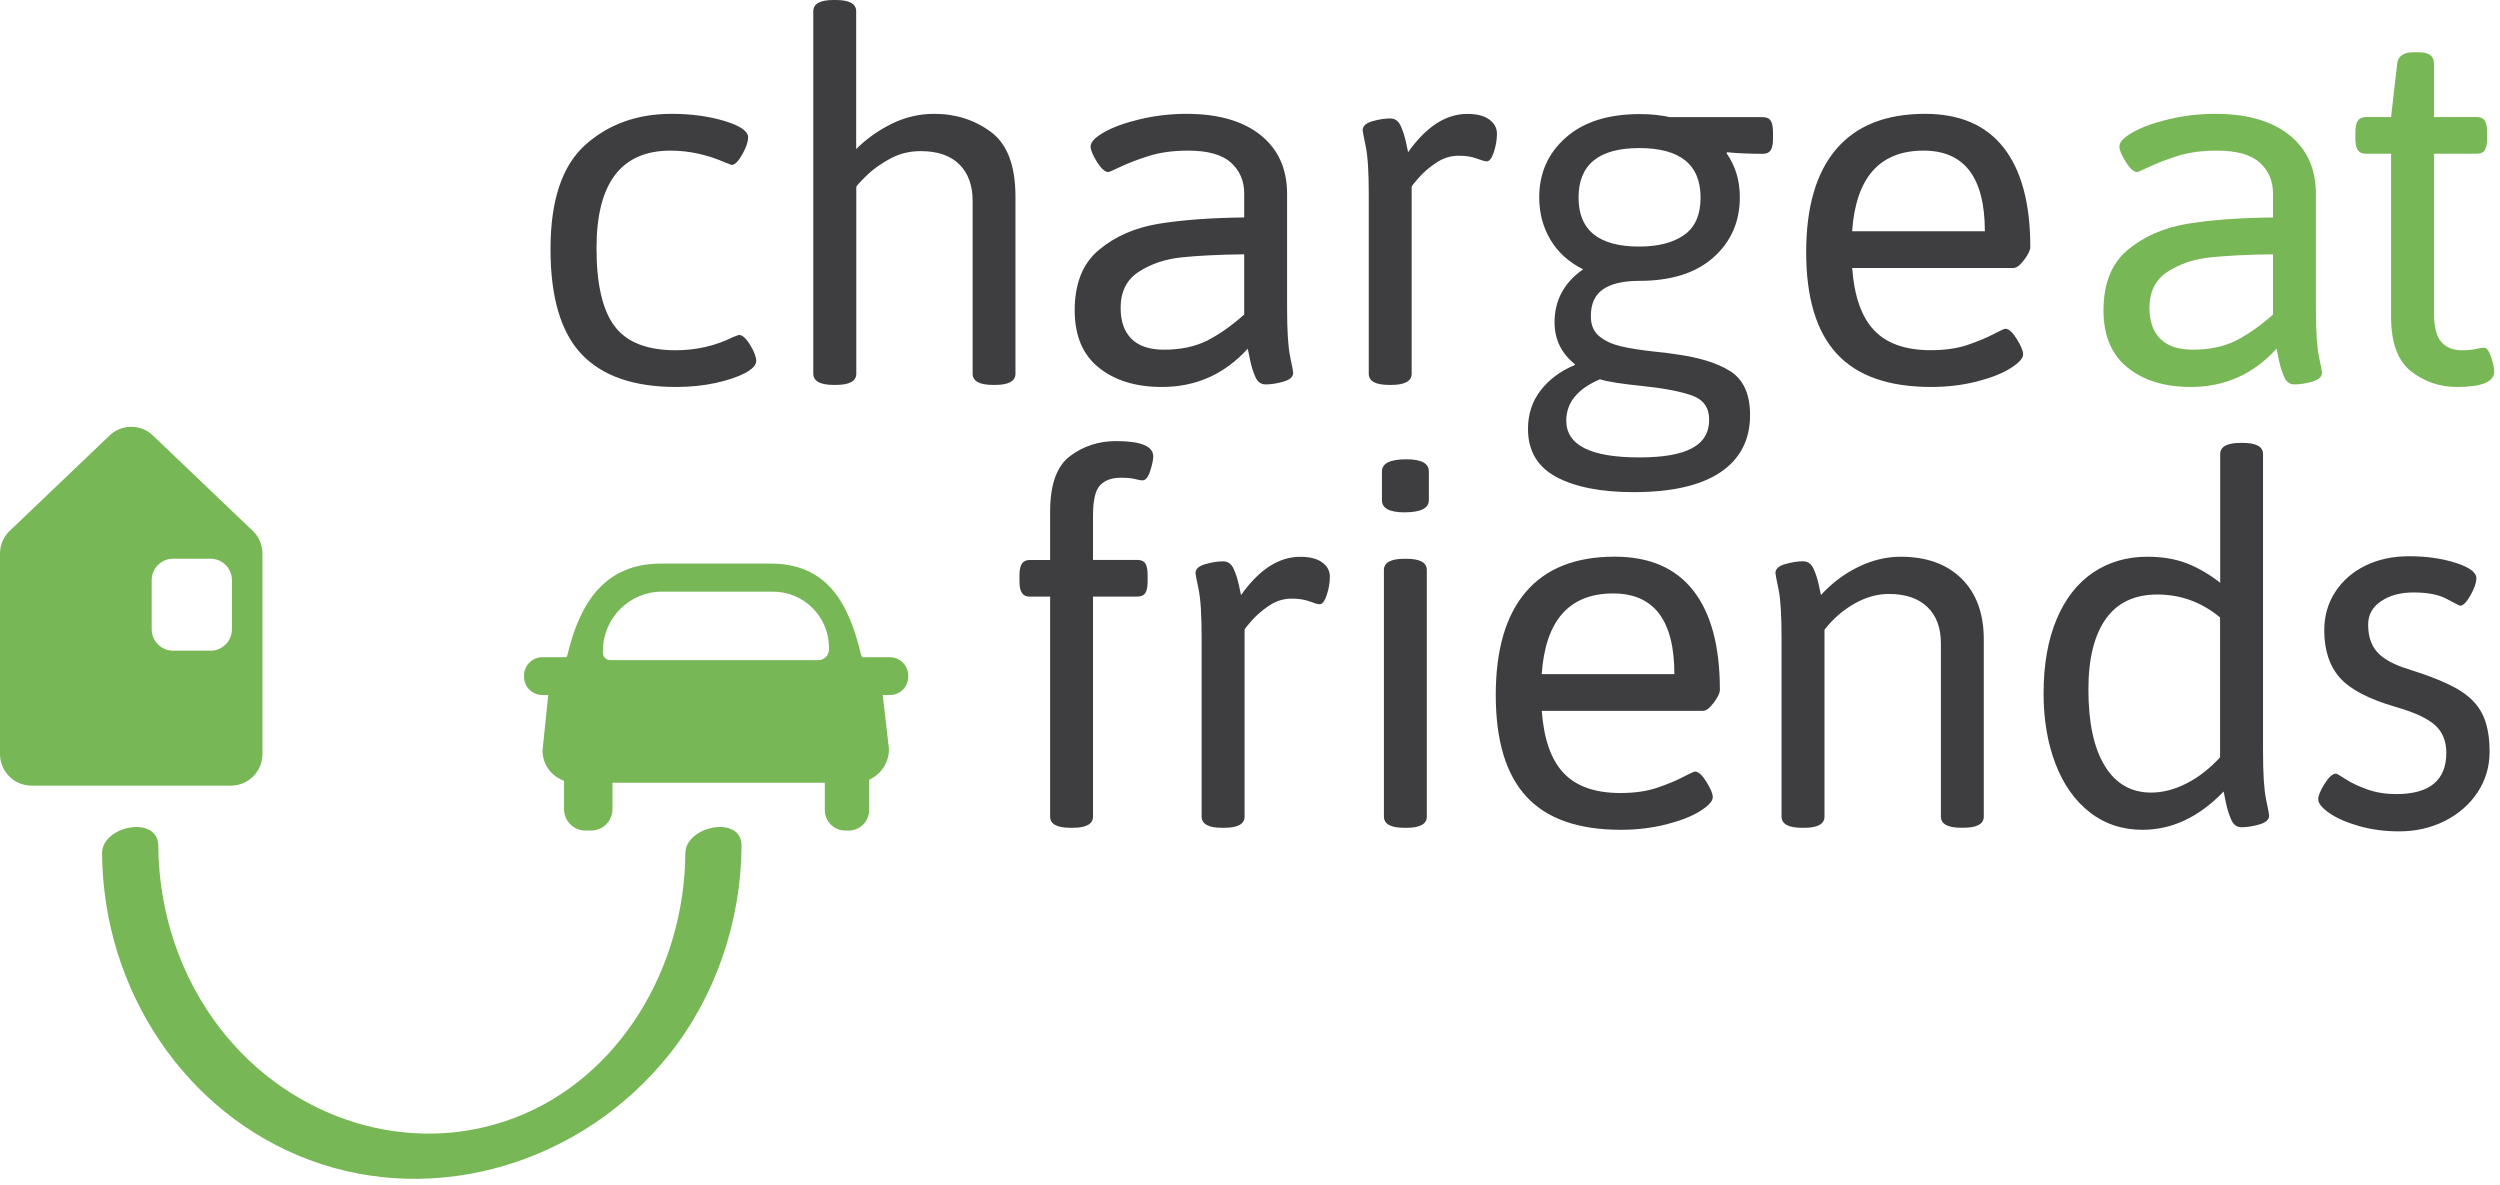 <?xml version="1.0" encoding="UTF-8" standalone="no"?>
<svg xmlns="http://www.w3.org/2000/svg" xmlns:xlink="http://www.w3.org/1999/xlink" xmlns:serif="http://www.serif.com/" width="100%" height="100%" viewBox="0 0 401 190" version="1.1" xml:space="preserve" style="fill-rule:evenodd;clip-rule:evenodd;stroke-linejoin:round;stroke-miterlimit:2;">
    <g transform="matrix(1,0,0,1,-85.98,-113.43)">
        <path d="M470.82,246.78C473.49,246.78 475.94,246.22 478.15,245.1C480.36,243.98 482.11,242.45 483.39,240.51C484.67,238.57 485.31,236.4 485.31,234C485.31,231.49 484.91,229.46 484.12,227.9C483.33,226.35 482.02,225.03 480.19,223.97C478.36,222.91 475.7,221.83 472.21,220.74C469.92,220.03 468.28,219.13 467.3,218.04C466.32,216.95 465.83,215.48 465.83,213.62C465.83,212.04 466.53,210.78 467.92,209.85C469.31,208.92 471.04,208.46 473.12,208.46C475.36,208.46 477.12,208.8 478.4,209.48C479.68,210.16 480.41,210.53 480.57,210.59C481.06,210.59 481.62,210.03 482.25,208.91C482.88,207.79 483.19,206.88 483.19,206.17C483.19,205.24 482.08,204.42 479.87,203.71C477.66,203 475.16,202.65 472.38,202.65C469.76,202.65 467.43,203.16 465.38,204.16C463.33,205.17 461.72,206.58 460.55,208.38C459.38,210.18 458.79,212.23 458.79,214.52C458.79,217.69 459.61,220.21 461.25,222.09C462.89,223.97 465.86,225.54 470.18,226.8C473.24,227.67 475.36,228.66 476.57,229.75C477.77,230.84 478.37,232.32 478.37,234.17C478.37,238.59 475.69,240.8 470.35,240.8C468.66,240.8 467.12,240.56 465.72,240.06C464.33,239.57 463.17,239.02 462.24,238.42C461.31,237.82 460.79,237.52 460.68,237.52C460.13,237.52 459.52,238.07 458.84,239.16C458.16,240.25 457.82,241.07 457.82,241.62C457.82,242.27 458.41,243.01 459.58,243.83C460.75,244.65 462.34,245.34 464.33,245.92C466.3,246.49 468.47,246.78 470.82,246.78M431.03,240.56C427.81,240.56 425.32,239.13 423.58,236.26C421.83,233.4 420.96,229.32 420.96,224.02C420.96,219.11 421.89,215.34 423.74,212.72C425.59,210.1 428.35,208.79 432.01,208.79C435.78,208.79 439.13,210.02 442.08,212.47L442.08,234.9C440.44,236.7 438.65,238.09 436.72,239.08C434.78,240.07 432.88,240.56 431.03,240.56M429.63,246.53C434.38,246.53 438.72,244.48 442.65,240.39C442.7,240.66 442.83,241.26 443.02,242.19C443.21,243.12 443.48,244.01 443.84,244.85C444.2,245.7 444.75,246.12 445.52,246.12C446.39,246.12 447.35,245.97 448.39,245.67C449.43,245.37 449.95,244.89 449.95,244.24C449.95,244.08 449.79,243.22 449.46,241.66C449.13,240.1 448.97,237.53 448.97,233.92L448.97,186.27C448.97,185.07 447.88,184.47 445.7,184.47L445.37,184.47C443.19,184.47 442.1,185.07 442.1,186.27L442.1,206.9C440.35,205.54 438.57,204.5 436.74,203.79C434.91,203.08 432.8,202.73 430.39,202.73C427.12,202.73 424.22,203.58 421.71,205.27C419.2,206.96 417.25,209.46 415.86,212.76C414.47,216.06 413.77,220.03 413.77,224.67C413.77,228.87 414.41,232.64 415.69,235.97C416.97,239.3 418.81,241.89 421.22,243.75C423.6,245.61 426.41,246.53 429.63,246.53M375.02,246.21L375.35,246.21C377.53,246.21 378.63,245.61 378.63,244.41L378.63,214.44C379.99,212.69 381.59,211.3 383.42,210.26C385.25,209.22 387.09,208.7 388.95,208.7C391.62,208.7 393.68,209.4 395.13,210.79C396.58,212.18 397.3,214.13 397.3,216.64L397.3,244.4C397.3,245.6 398.39,246.2 400.57,246.2L400.9,246.2C403.08,246.2 404.18,245.6 404.18,244.4L404.18,215.99C404.18,211.84 402.99,208.59 400.62,206.25C398.25,203.9 394.98,202.73 390.84,202.73C388.55,202.73 386.28,203.28 384.04,204.37C381.8,205.46 379.81,206.96 378.06,208.87C378.01,208.6 377.88,208.02 377.69,207.15C377.5,206.28 377.23,205.44 376.87,204.65C376.51,203.86 375.96,203.46 375.19,203.46C374.32,203.46 373.36,203.61 372.32,203.91C371.28,204.21 370.76,204.69 370.76,205.34C370.76,205.5 370.92,206.36 371.25,207.92C371.58,209.47 371.74,212.05 371.74,215.66L371.74,244.4C371.75,245.61 372.84,246.21 375.02,246.21M333.27,221.56C333.87,212.94 337.69,208.62 344.73,208.62C351.28,208.62 354.55,212.93 354.55,221.56L333.27,221.56ZM345.96,246.53C348.52,246.53 350.94,246.24 353.21,245.67C355.47,245.1 357.29,244.39 358.66,243.54C360.02,242.69 360.71,241.94 360.71,241.29C360.71,240.75 360.37,239.93 359.69,238.83C359.01,237.74 358.39,237.19 357.85,237.19C357.69,237.19 357.06,237.48 355.97,238.05C354.88,238.62 353.5,239.2 351.83,239.77C350.16,240.34 348.19,240.63 345.89,240.63C341.85,240.63 338.82,239.57 336.8,237.44C334.78,235.31 333.61,231.98 333.28,227.45L359.15,227.45C359.64,227.45 360.21,227.01 360.87,226.14C361.52,225.27 361.85,224.58 361.85,224.09C361.85,217.1 360.43,211.8 357.59,208.16C354.75,204.53 350.55,202.72 344.98,202.72C338.7,202.72 333.95,204.6 330.73,208.37C327.51,212.14 325.9,217.65 325.9,224.91C325.9,232.23 327.54,237.66 330.81,241.2C334.09,244.76 339.14,246.53 345.96,246.53M311.24,246.21L311.57,246.21C313.75,246.21 314.84,245.61 314.84,244.41L314.84,204.86C314.84,203.66 313.75,203.06 311.57,203.06L311.24,203.06C309.06,203.06 307.96,203.66 307.96,204.86L307.96,244.41C307.97,245.61 309.06,246.21 311.24,246.21M311.24,195.61C313.86,195.61 315.17,194.96 315.17,193.65L315.17,189.06C315.17,187.75 313.97,187.1 311.57,187.1C308.95,187.1 307.64,187.75 307.64,189.06L307.64,193.65C307.64,194.95 308.84,195.61 311.24,195.61M282.01,246.21L282.34,246.21C284.52,246.21 285.61,245.61 285.61,244.41L285.61,214.44C285.61,214.33 285.99,213.84 286.76,212.97C287.53,212.1 288.47,211.29 289.58,210.55C290.7,209.81 291.89,209.45 293.14,209.45C294.29,209.45 295.26,209.6 296.05,209.9C296.84,210.2 297.37,210.35 297.65,210.35C298.09,210.35 298.47,209.85 298.8,208.84C299.13,207.83 299.29,206.86 299.29,205.93C299.29,205 298.88,204.24 298.06,203.64C297.24,203.04 296.07,202.74 294.54,202.74C291.1,202.74 287.94,204.79 285.04,208.88C284.99,208.61 284.86,208.03 284.67,207.16C284.48,206.29 284.21,205.45 283.85,204.66C283.49,203.87 282.93,203.47 282.17,203.47C281.3,203.47 280.34,203.62 279.3,203.92C278.26,204.22 277.74,204.7 277.74,205.35C277.74,205.51 277.9,206.37 278.23,207.93C278.56,209.48 278.72,212.06 278.72,215.67L278.72,244.41C278.74,245.61 279.83,246.21 282.01,246.21M257.7,246.21L258.03,246.21C260.21,246.21 261.3,245.61 261.3,244.41L261.3,209.12L268.42,209.12C269.02,209.12 269.44,208.93 269.69,208.55C269.94,208.17 270.06,207.54 270.06,206.67L270.06,205.69C270.06,204.82 269.94,204.19 269.69,203.81C269.45,203.43 269.02,203.24 268.42,203.24L261.3,203.24L261.3,196.12C261.3,193.66 261.68,192.04 262.45,191.25C263.21,190.46 264.3,190.06 265.72,190.06C266.76,190.06 267.53,190.13 268.05,190.27C268.57,190.41 268.96,190.48 269.24,190.48C269.73,190.48 270.14,189.98 270.47,188.97C270.8,187.96 270.96,187.18 270.96,186.64C270.96,185 268.97,184.18 264.98,184.18C262.2,184.18 259.74,184.99 257.61,186.59C255.48,188.2 254.42,191.16 254.42,195.47L254.42,203.25L251.14,203.25C250.59,203.25 250.18,203.44 249.91,203.82C249.64,204.2 249.5,204.83 249.5,205.7L249.5,206.68C249.5,207.55 249.64,208.18 249.91,208.56C250.18,208.94 250.59,209.13 251.14,209.13L254.42,209.13L254.42,244.42C254.42,245.61 255.51,246.21 257.7,246.21" style="fill:rgb(62,61,64);fill-rule:nonzero;"></path>
        <path d="M480.07,175.5C484.05,175.5 486.05,174.68 486.05,173.04C486.05,172.49 485.89,171.72 485.56,170.71C485.23,169.7 484.82,169.2 484.33,169.2C484.06,169.2 483.66,169.27 483.14,169.4C482.62,169.54 481.84,169.61 480.81,169.61C479.45,169.61 478.37,169.17 477.58,168.3C476.79,167.43 476.39,165.84 476.39,163.55L476.39,138.09L483.27,138.09C483.87,138.09 484.29,137.9 484.54,137.52C484.78,137.14 484.91,136.51 484.91,135.64L484.91,134.66C484.91,133.79 484.79,133.16 484.54,132.78C484.29,132.4 483.87,132.21 483.27,132.21L476.39,132.21L476.39,123.61C476.39,122.41 475.57,121.81 473.93,121.81L473.11,121.81C471.53,121.81 470.65,122.41 470.49,123.61L469.51,132.21L465.42,132.21C464.87,132.21 464.46,132.4 464.19,132.78C463.92,133.16 463.78,133.79 463.78,134.66L463.78,135.64C463.78,136.51 463.92,137.14 464.19,137.52C464.46,137.9 464.87,138.09 465.42,138.09L469.51,138.09L469.51,164.21C469.51,168.42 470.59,171.35 472.74,173.01C474.89,174.67 477.34,175.5 480.07,175.5M437.71,169.52C435.42,169.52 433.68,168.95 432.51,167.8C431.34,166.65 430.75,164.99 430.75,162.81C430.75,160.19 431.73,158.25 433.7,157C435.66,155.74 437.94,154.98 440.54,154.71C443.13,154.44 446.48,154.27 450.57,154.22L450.57,163.88C448.55,165.68 446.57,167.07 444.63,168.06C442.69,169.03 440.38,169.52 437.71,169.52M437.38,175.5C442.84,175.5 447.42,173.45 451.14,169.36C451.19,169.63 451.32,170.23 451.51,171.16C451.7,172.09 451.97,172.98 452.33,173.82C452.68,174.67 453.24,175.09 454.01,175.09C454.88,175.09 455.84,174.94 456.88,174.64C457.92,174.34 458.43,173.86 458.43,173.21C458.43,173.05 458.27,172.19 457.94,170.63C457.61,169.07 457.45,166.5 457.45,162.89L457.45,144.55C457.45,140.51 456.03,137.36 453.19,135.09C450.35,132.83 446.39,131.69 441.32,131.69C438.75,131.69 436.27,131.98 433.87,132.55C431.47,133.12 429.54,133.82 428.1,134.64C426.65,135.46 425.93,136.22 425.93,136.93C425.93,137.48 426.27,138.3 426.95,139.39C427.63,140.48 428.25,141.03 428.79,141.03C428.9,141.03 429.55,140.74 430.76,140.17C431.96,139.6 433.46,139.02 435.26,138.45C437.06,137.88 439.16,137.59 441.56,137.59C444.73,137.59 447.02,138.23 448.44,139.51C449.86,140.79 450.57,142.45 450.57,144.46L450.57,148.31C445.17,148.37 440.58,148.71 436.81,149.33C433.04,149.96 429.86,151.35 427.27,153.51C424.68,155.67 423.38,158.9 423.38,163.21C423.38,167.25 424.66,170.31 427.23,172.38C429.79,174.46 433.17,175.5 437.38,175.5" style="fill:rgb(119,183,86);fill-rule:nonzero;"></path>
        <path d="M383.06,150.53C383.66,141.91 387.48,137.59 394.52,137.59C401.07,137.59 404.35,141.9 404.35,150.53L383.06,150.53ZM395.75,175.5C398.31,175.5 400.73,175.21 403,174.64C405.26,174.07 407.08,173.36 408.44,172.51C409.8,171.66 410.49,170.91 410.49,170.26C410.49,169.72 410.15,168.9 409.47,167.8C408.79,166.71 408.17,166.16 407.63,166.16C407.47,166.16 406.84,166.45 405.75,167.02C404.66,167.59 403.28,168.17 401.62,168.74C399.95,169.31 397.98,169.6 395.68,169.6C391.64,169.6 388.61,168.54 386.59,166.41C384.57,164.28 383.4,160.95 383.07,156.42L408.94,156.42C409.43,156.42 410,155.98 410.66,155.11C411.31,154.24 411.64,153.55 411.64,153.06C411.64,146.07 410.22,140.77 407.38,137.13C404.54,133.5 400.34,131.69 394.77,131.69C388.49,131.69 383.74,133.57 380.52,137.34C377.3,141.11 375.69,146.62 375.69,153.88C375.69,161.2 377.33,166.63 380.6,170.17C383.88,173.73 388.93,175.5 395.75,175.5M348.92,186.8C341.11,186.8 337.21,184.83 337.21,180.9C337.21,178.01 339.01,175.8 342.61,174.27C343.81,174.65 346.05,175.01 349.32,175.33C352.92,175.71 355.62,176.23 357.43,176.89C359.23,177.54 360.13,178.83 360.13,180.74C360.13,182.81 359.22,184.34 357.39,185.32C355.56,186.31 352.74,186.8 348.92,186.8M348.92,152.98C342.42,152.98 339.18,150.36 339.18,145.12C339.18,139.83 342.43,137.18 348.92,137.18C355.47,137.18 358.75,139.83 358.75,145.12C358.75,147.9 357.86,149.91 356.09,151.14C354.31,152.37 351.92,152.98 348.92,152.98M348.02,192.37C354.13,192.37 358.77,191.31 361.94,189.18C365.1,187.05 366.69,183.99 366.69,180.01C366.69,176.62 365.61,174.27 363.46,172.93C361.3,171.59 358.26,170.68 354.33,170.19C353.73,170.08 352.83,169.97 351.63,169.86C349.17,169.59 347.26,169.29 345.9,168.96C344.54,168.63 343.4,168.1 342.5,167.36C341.6,166.62 341.15,165.55 341.15,164.13C341.15,162.17 341.8,160.73 343.11,159.83C344.42,158.93 346.36,158.48 348.92,158.48C354.05,158.48 358.02,157.22 360.83,154.71C363.64,152.2 365.05,148.98 365.05,145.05C365.05,142.38 364.34,140.03 362.92,138.01L363,137.85C364.58,138.01 366.49,138.1 368.73,138.1C369.33,138.1 369.75,137.91 370,137.53C370.25,137.15 370.37,136.52 370.37,135.65L370.37,134.67C370.37,133.8 370.25,133.17 370,132.79C369.76,132.41 369.33,132.22 368.73,132.22L353.83,132.22C352.36,131.89 350.75,131.73 349,131.73C343.92,131.73 339.97,132.99 337.13,135.5C334.29,138.01 332.87,141.21 332.87,145.08C332.87,147.59 333.47,149.86 334.67,151.88C335.87,153.9 337.62,155.48 339.91,156.63C336.85,158.76 335.33,161.6 335.33,165.14C335.33,167.87 336.42,170.11 338.6,171.85L338.52,172.01C336.28,172.94 334.48,174.28 333.12,176.02C331.75,177.77 331.07,179.84 331.07,182.24C331.07,185.73 332.58,188.3 335.61,189.94C338.64,191.55 342.78,192.37 348.02,192.37M308.8,175.17L309.13,175.17C311.31,175.17 312.41,174.57 312.41,173.37L312.41,143.4C312.41,143.29 312.79,142.8 313.56,141.93C314.32,141.06 315.27,140.25 316.38,139.51C317.5,138.77 318.69,138.41 319.94,138.41C321.09,138.41 322.05,138.56 322.85,138.86C323.64,139.16 324.17,139.31 324.45,139.31C324.89,139.31 325.27,138.81 325.6,137.8C325.93,136.79 326.09,135.82 326.09,134.89C326.09,133.96 325.68,133.2 324.86,132.6C324.04,132 322.87,131.7 321.34,131.7C317.9,131.7 314.74,133.75 311.84,137.84C311.79,137.57 311.66,136.99 311.47,136.12C311.28,135.25 311.01,134.41 310.65,133.62C310.29,132.83 309.74,132.43 308.97,132.43C308.1,132.43 307.14,132.58 306.1,132.88C305.06,133.18 304.55,133.66 304.55,134.31C304.55,134.47 304.71,135.33 305.04,136.89C305.37,138.44 305.53,141.02 305.53,144.63L305.53,173.37C305.52,174.57 306.61,175.17 308.8,175.17M272.69,169.52C270.4,169.52 268.66,168.95 267.49,167.8C266.32,166.65 265.73,164.99 265.73,162.81C265.73,160.19 266.71,158.25 268.68,157C270.64,155.74 272.92,154.98 275.52,154.71C278.11,154.44 281.46,154.27 285.55,154.22L285.55,163.88C283.53,165.68 281.55,167.07 279.61,168.06C277.67,169.03 275.36,169.52 272.69,169.52M272.36,175.5C277.82,175.5 282.4,173.45 286.12,169.36C286.17,169.63 286.3,170.23 286.49,171.16C286.68,172.09 286.95,172.98 287.31,173.82C287.66,174.67 288.22,175.09 288.99,175.09C289.86,175.09 290.82,174.94 291.86,174.64C292.9,174.34 293.41,173.86 293.41,173.21C293.41,173.05 293.25,172.19 292.92,170.63C292.59,169.07 292.43,166.5 292.43,162.89L292.43,144.55C292.43,140.51 291.01,137.36 288.17,135.09C285.33,132.83 281.37,131.69 276.3,131.69C273.74,131.69 271.25,131.98 268.85,132.55C266.45,133.12 264.52,133.82 263.08,134.64C261.63,135.46 260.91,136.22 260.91,136.93C260.91,137.48 261.25,138.3 261.93,139.39C262.61,140.48 263.23,141.03 263.77,141.03C263.88,141.03 264.53,140.74 265.74,140.17C266.94,139.6 268.44,139.02 270.24,138.45C272.04,137.88 274.14,137.59 276.54,137.59C279.71,137.59 282,138.23 283.42,139.51C284.84,140.79 285.55,142.45 285.55,144.46L285.55,148.31C280.15,148.37 275.56,148.71 271.79,149.33C268.02,149.96 264.84,151.35 262.25,153.51C259.66,155.67 258.36,158.9 258.36,163.21C258.36,167.25 259.64,170.31 262.21,172.38C264.78,174.46 268.16,175.5 272.36,175.5M219.72,175.17L220.05,175.17C222.23,175.17 223.33,174.57 223.33,173.37L223.33,143.4C223.33,143.29 223.83,142.73 224.84,141.72C225.85,140.71 227.12,139.78 228.65,138.94C230.18,138.09 231.84,137.67 233.64,137.67C236.37,137.67 238.44,138.38 239.86,139.8C241.28,141.22 241.99,143.16 241.99,145.61L241.99,173.37C241.99,174.57 243.08,175.17 245.26,175.17L245.59,175.17C247.77,175.17 248.86,174.57 248.86,173.37L248.86,144.96C248.86,139.99 247.55,136.54 244.93,134.6C242.31,132.66 239.28,131.69 235.84,131.69C233.44,131.69 231.16,132.22 229,133.29C226.84,134.35 224.95,135.71 223.31,137.34L223.31,115.23C223.31,114.03 222.22,113.43 220.03,113.43L219.7,113.43C217.52,113.43 216.43,114.03 216.43,115.23L216.43,173.36C216.44,174.57 217.53,175.17 219.72,175.17M194.42,175.5C196.71,175.5 198.84,175.28 200.81,174.85C202.77,174.41 204.34,173.88 205.52,173.25C206.69,172.62 207.28,171.98 207.28,171.33C207.28,170.68 206.95,169.82 206.3,168.75C205.65,167.69 205.04,167.15 204.5,167.15L203.6,167.48C200.76,168.9 197.68,169.61 194.35,169.61C189.77,169.61 186.5,168.33 184.57,165.76C182.63,163.2 181.66,159.02 181.66,153.23C181.66,142.8 185.62,137.59 193.53,137.59C196.53,137.59 199.51,138.25 202.46,139.56C202.68,139.61 202.86,139.68 202.99,139.76C203.13,139.84 203.25,139.88 203.36,139.88C203.85,139.88 204.41,139.32 205.04,138.2C205.67,137.08 205.98,136.17 205.98,135.46C205.98,134.48 204.72,133.6 202.21,132.84C199.7,132.08 196.86,131.69 193.69,131.69C188.18,131.69 183.56,133.36 179.85,136.68C176.14,140.01 174.28,145.58 174.28,153.38C174.28,161.13 175.95,166.75 179.27,170.25C182.6,173.75 187.65,175.5 194.42,175.5" style="fill:rgb(62,61,64);fill-rule:nonzero;"></path>
        <path d="M195.91,250.29C195.78,268.73 185.34,286.29 168.58,292.71C151.69,299.17 132.61,292.99 121.35,278.47C114.91,270.17 111.45,259.8 111.37,249.1C111.33,244.1 102.32,245.89 102.35,250.29C102.51,272.37 115.81,292.1 135.62,299.49C156.03,307.11 179.46,299.92 193.3,282.59C200.75,273.26 204.84,261.26 204.93,249.1C204.97,244.1 195.94,245.88 195.91,250.29" style="fill:rgb(119,183,86);fill-rule:nonzero;"></path>
        <path d="M123.18,214.37C123.18,216.26 121.64,217.8 119.75,217.8L113.74,217.8C111.85,217.8 110.31,216.26 110.31,214.37L110.31,206.48C110.31,204.59 111.85,203.05 113.74,203.05L119.75,203.05C121.64,203.05 123.18,204.59 123.18,206.48L123.18,214.37ZM128.08,234.37L128.08,202.23C128.08,200.72 127.41,199.29 126.25,198.32L110.28,183.07C108.4,181.5 105.66,181.5 103.78,183.07L87.81,198.32C86.65,199.29 85.98,200.72 85.98,202.23L85.98,234.37C85.98,237.18 88.25,239.45 91.06,239.45L123,239.45C125.81,239.45 128.08,237.17 128.08,234.37" style="fill:rgb(119,183,86);fill-rule:nonzero;"></path>
        <path d="M218.94,217.64C218.94,218.56 218.19,219.31 217.27,219.31L183.86,219.31C183.21,219.31 182.69,218.79 182.69,218.14L182.69,217.82C182.69,212.58 186.94,208.33 192.18,208.33L209.96,208.33C214.92,208.33 218.95,212.35 218.95,217.32L218.95,217.64L218.94,217.64ZM231.66,221.97L231.66,221.79C231.66,220.17 230.34,218.85 228.72,218.85L224.32,218.85C224.2,218.69 224.11,218.52 224.06,218.33C222.07,209.98 218.54,203.83 209.57,203.83L192,203.83C183.02,203.83 178.99,210.07 177.01,218.44C176.97,218.59 176.91,218.72 176.83,218.85L172.97,218.85C171.35,218.85 170.03,220.17 170.03,221.79L170.03,221.97C170.03,223.59 171.35,224.91 172.97,224.91L173.92,224.91L173,233.82C173,236.07 174.45,237.96 176.45,238.67L176.45,243.22C176.45,245.11 177.98,246.65 179.88,246.65L180.79,246.65C182.68,246.65 184.22,245.12 184.22,243.22L184.22,238.98L218.28,238.98L218.28,243.37C218.28,245.18 219.75,246.65 221.56,246.65L222.11,246.65C223.92,246.65 225.39,245.18 225.39,243.37L225.39,238.5C227.26,237.66 228.57,235.78 228.57,233.6L227.57,224.91L228.74,224.91C230.35,224.91 231.66,223.6 231.66,221.97" style="fill:rgb(119,183,86);fill-rule:nonzero;"></path>
    </g>
</svg>
